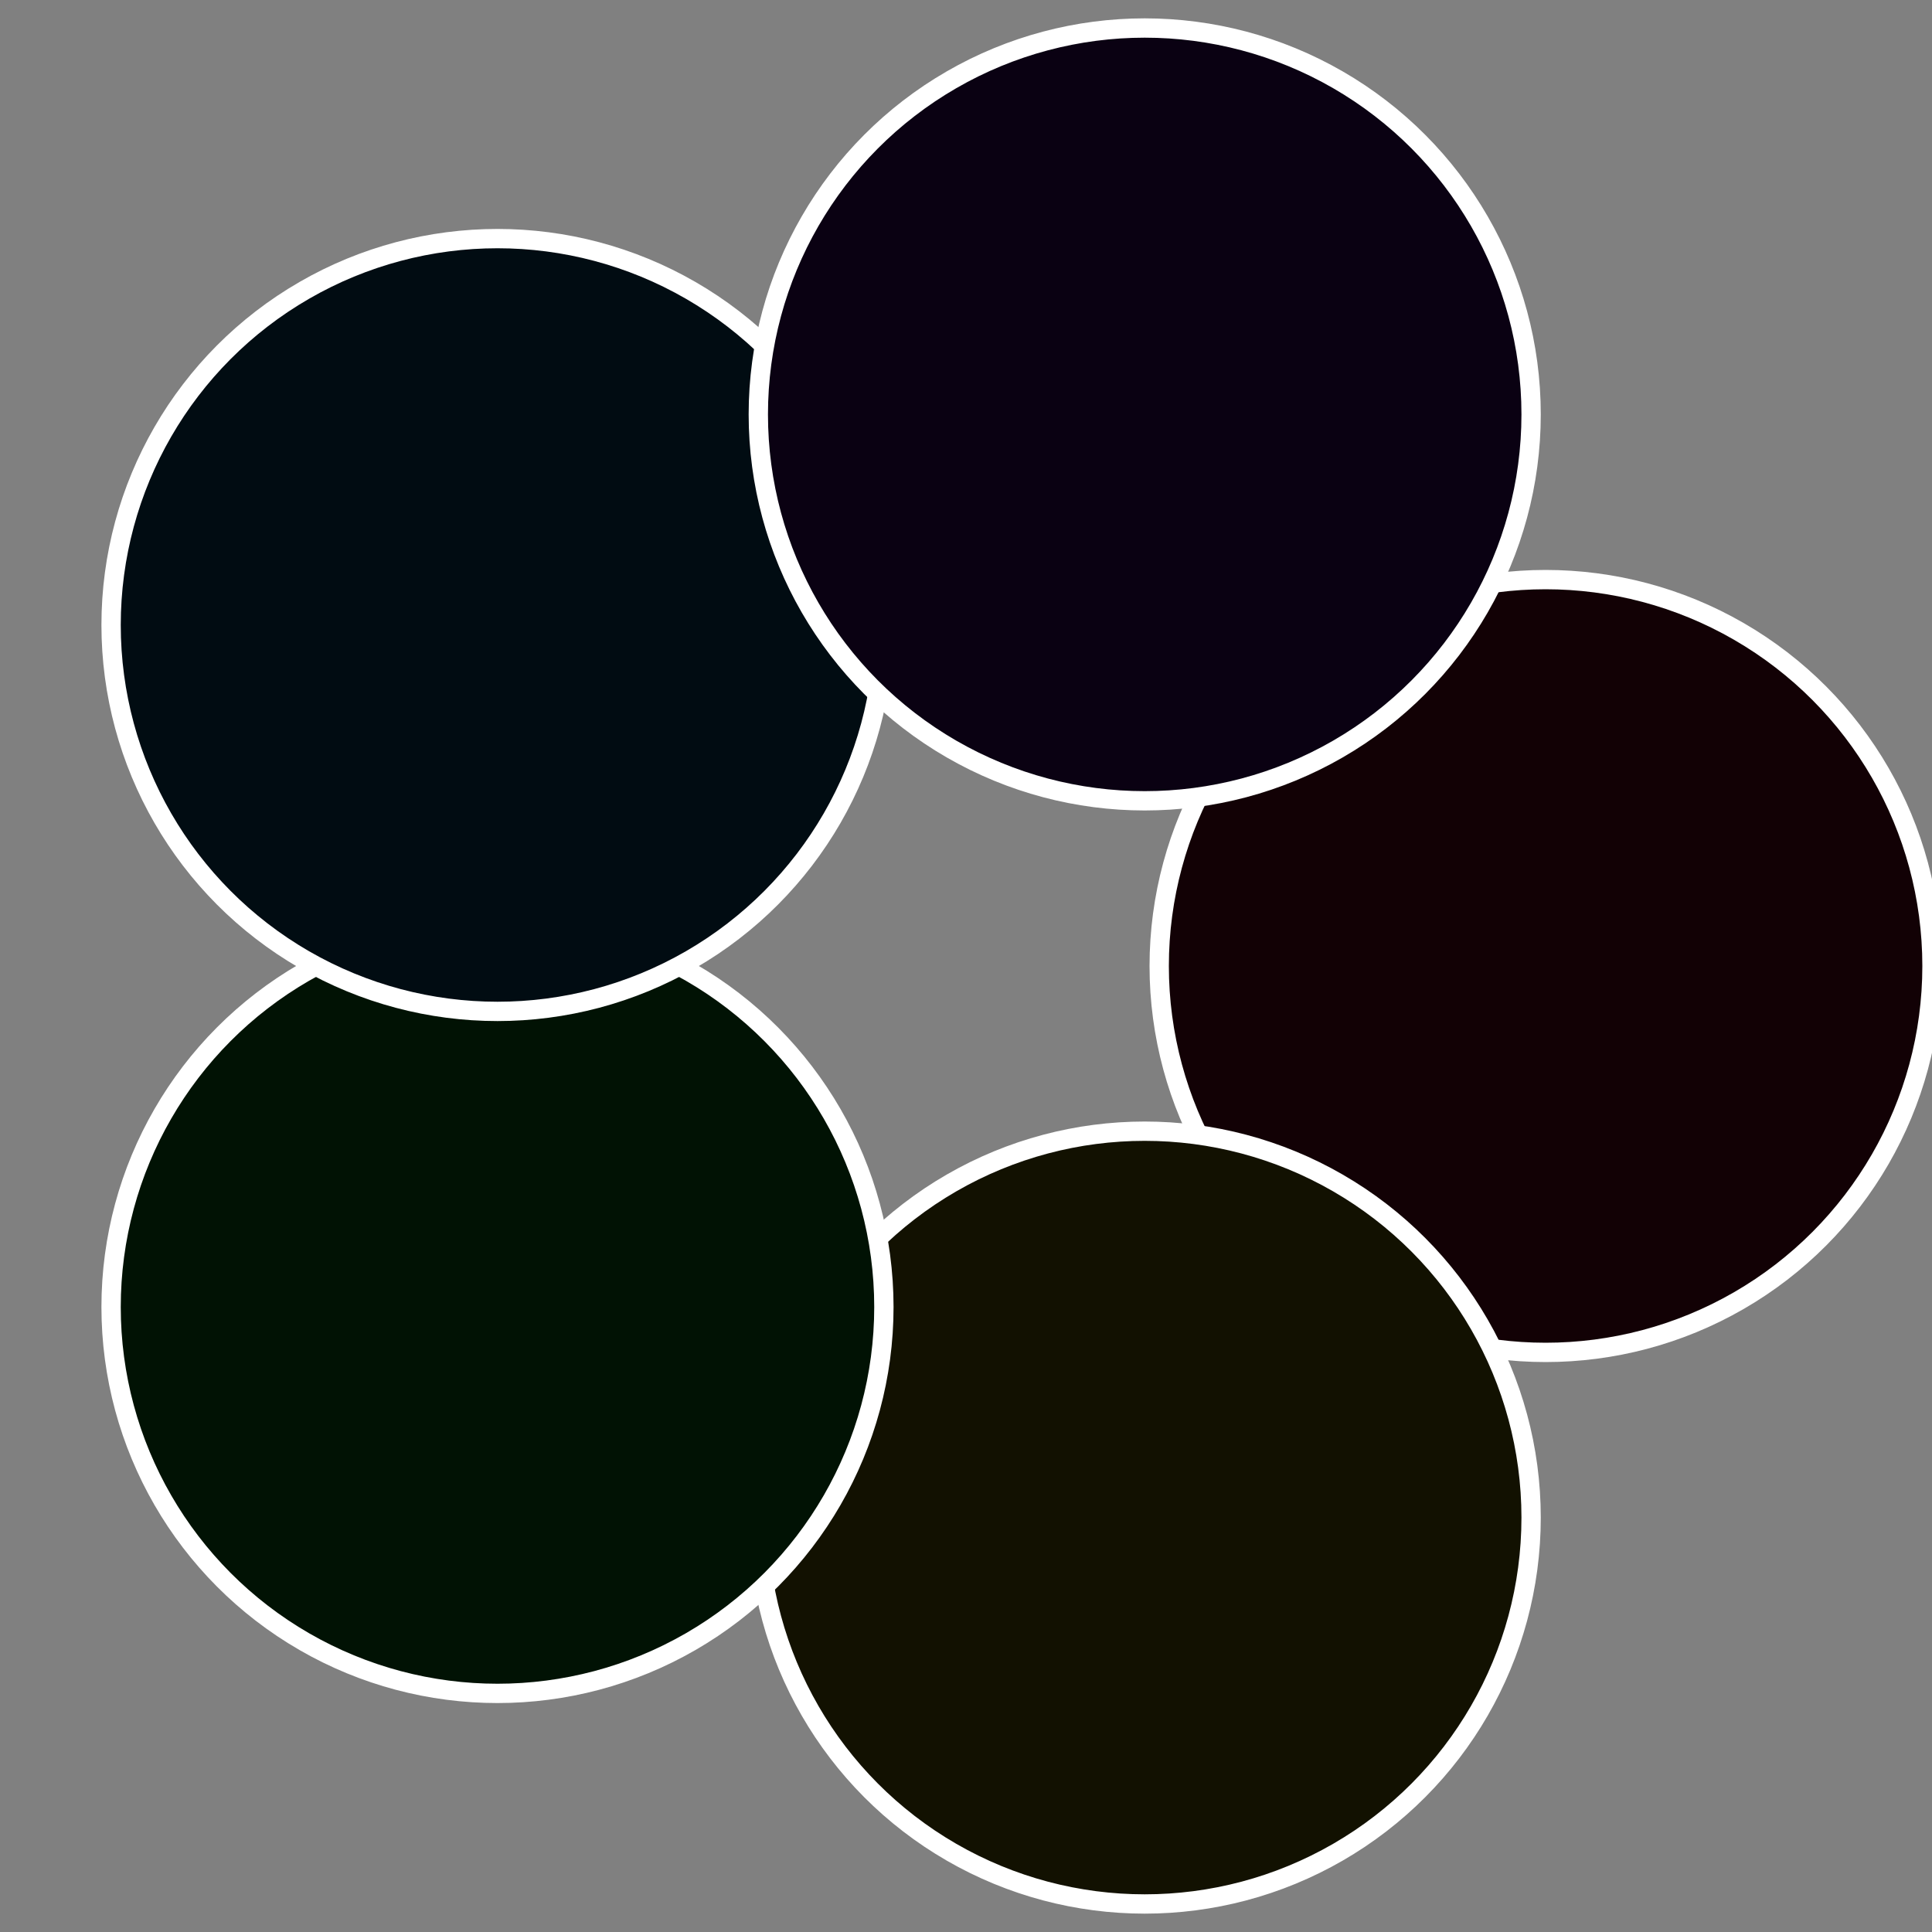 <?xml version="1.0" standalone="no"?>
<svg width="500" height="500" viewBox="-1 -1 2 2" xmlns="http://www.w3.org/2000/svg">
 
                <rect x="-1" y="-1" width="2" height="2" fill="#808080" stroke="none"/>
 
                <circle cx="0.6" cy="0" r="0.4" fill="#120105" stroke="#fff" stroke-width="1%" />
             
                <circle cx="0.185" cy="0.571" r="0.4" fill="#121101" stroke="#fff" stroke-width="1%" />
             
                <circle cx="-0.485" cy="0.353" r="0.4" fill="#011204" stroke="#fff" stroke-width="1%" />
             
                <circle cx="-0.485" cy="-0.353" r="0.4" fill="#010c12" stroke="#fff" stroke-width="1%" />
             
                <circle cx="0.185" cy="-0.571" r="0.4" fill="#0a0112" stroke="#fff" stroke-width="1%" />
            </svg>

